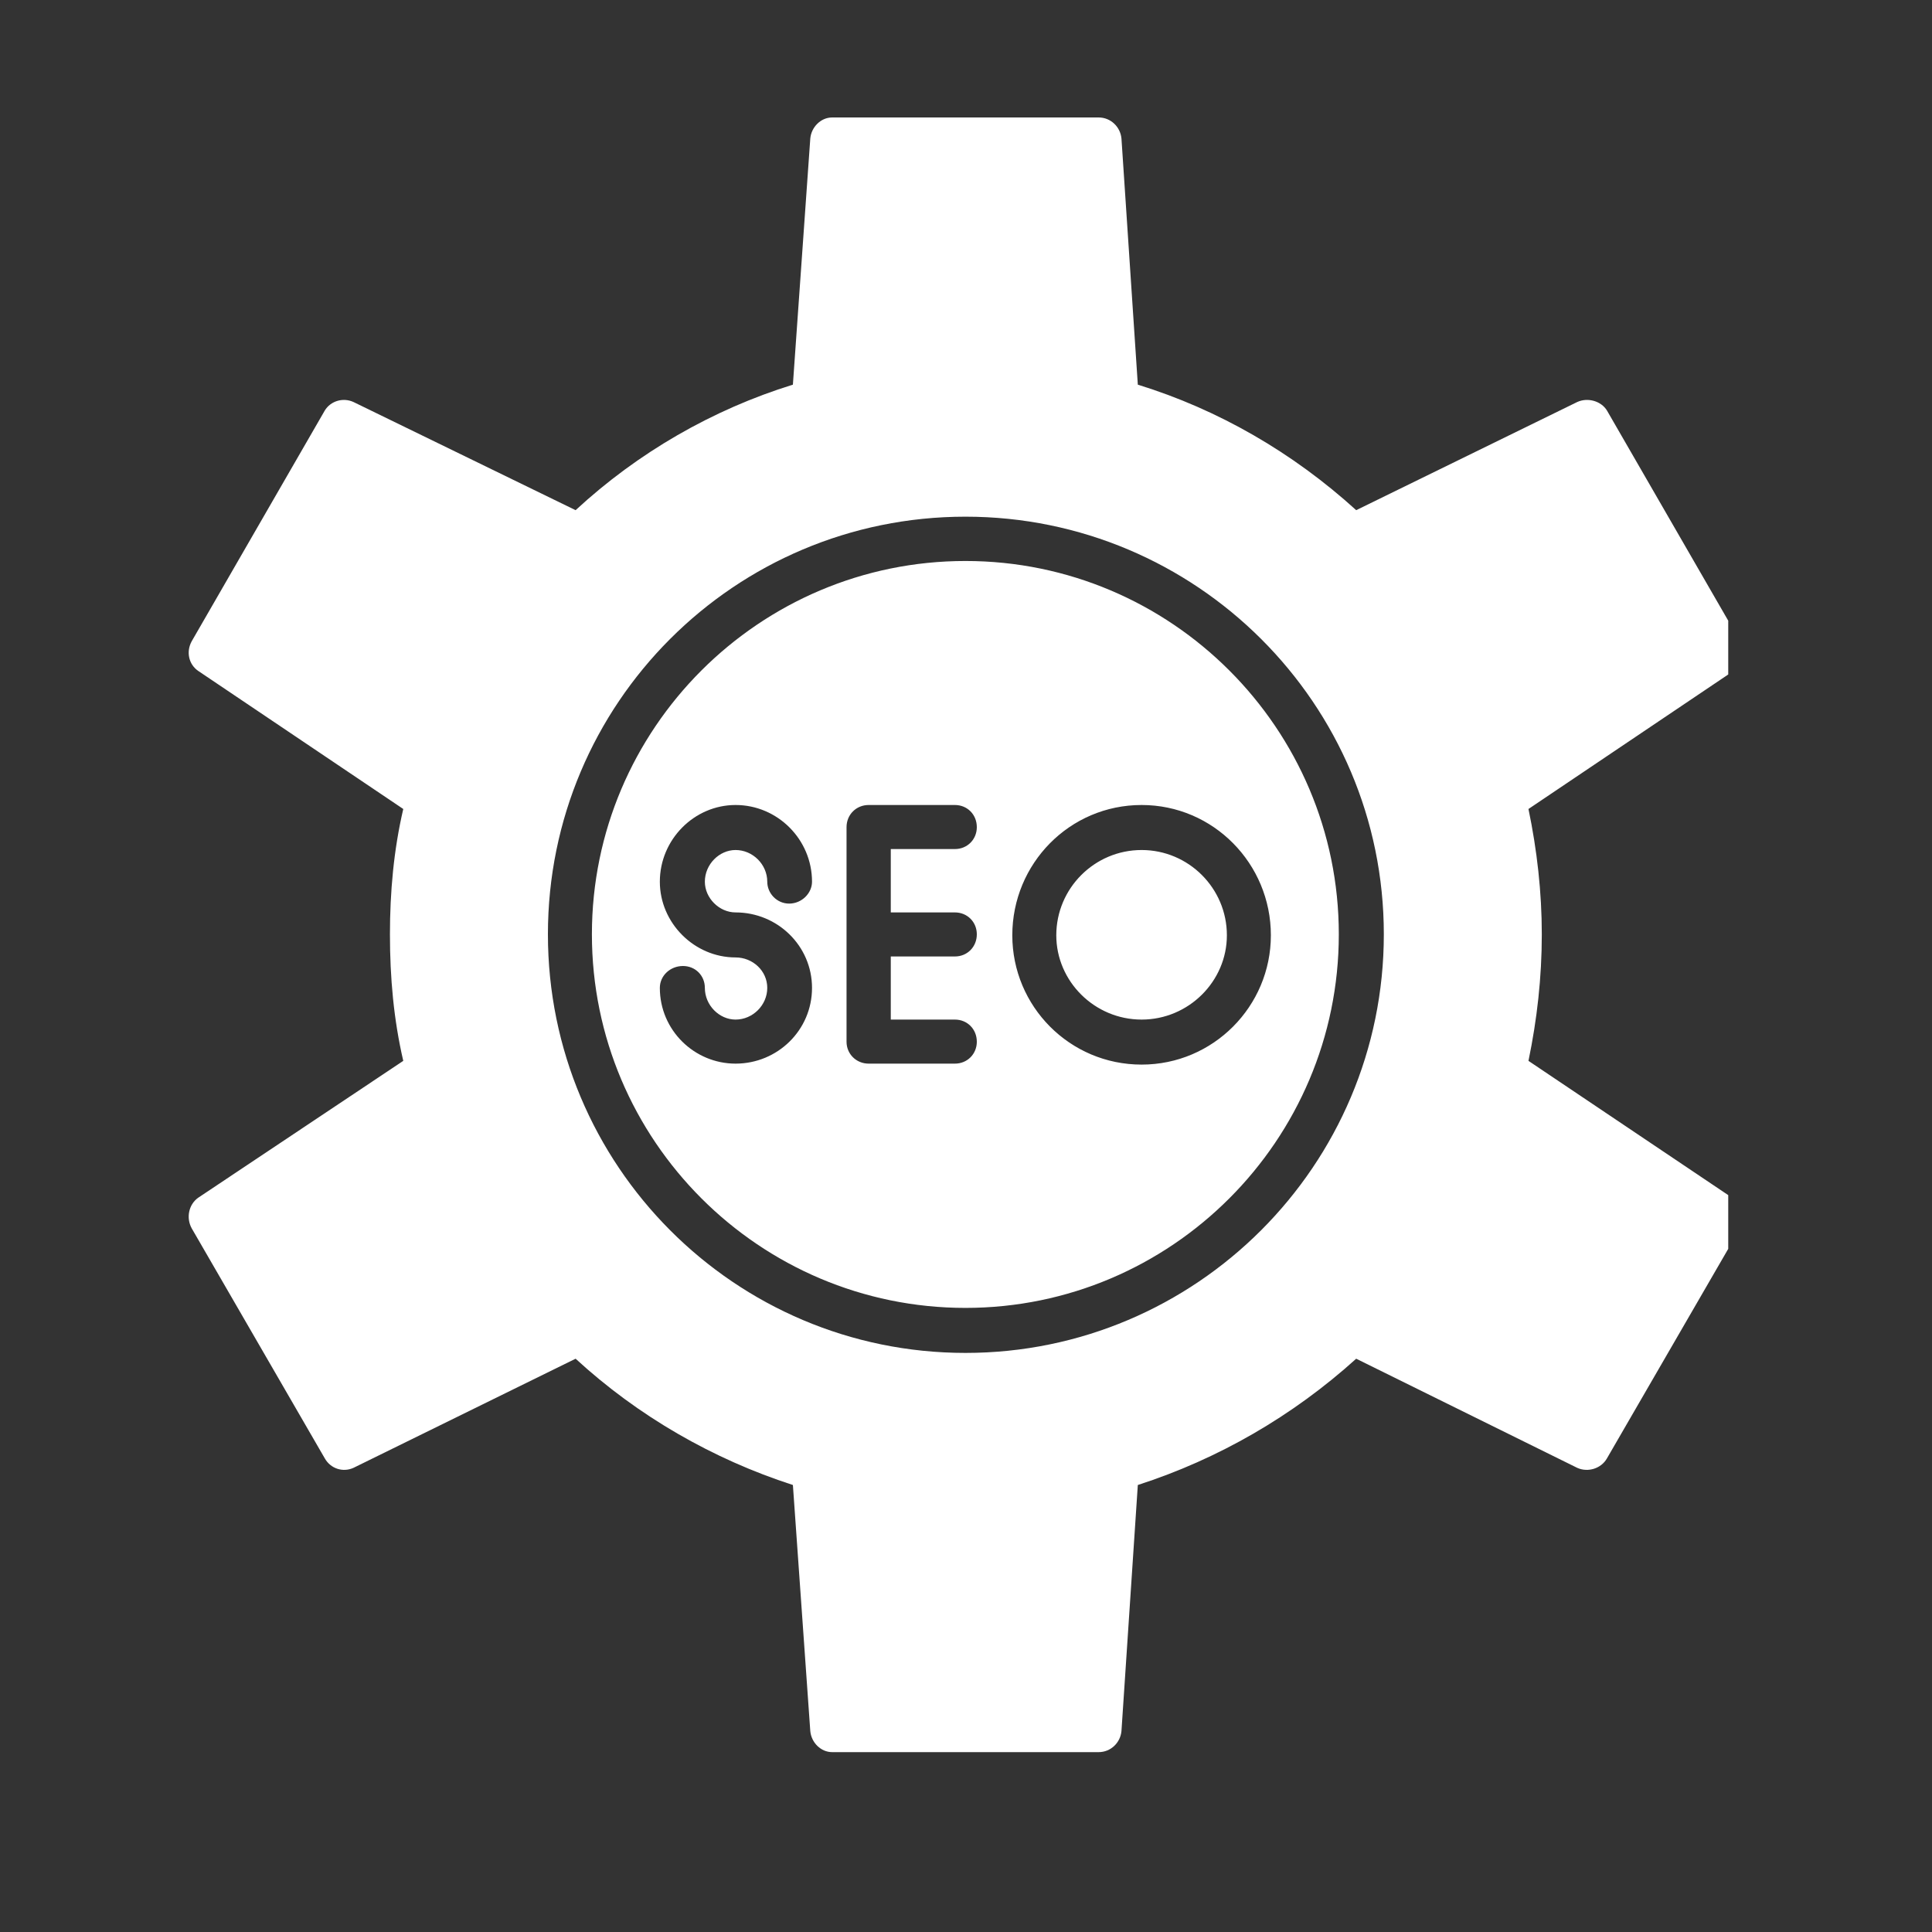 <svg xmlns="http://www.w3.org/2000/svg" xmlns:xlink="http://www.w3.org/1999/xlink" width="40" zoomAndPan="magnify" viewBox="0 0 30 30" height="40" preserveAspectRatio="xMidYMid meet" version="1.0"><rect x="0" y="0" width="30" height="30" fill="#333333" stroke="none"/><defs><clipPath id="8ba86a97e2"><path d="M 2.887 1.816 L 26.836 1.816 L 26.836 27.219 L 2.887 27.219 Z M 2.887 1.816 " clip-rule="nonzero"/></clipPath></defs><g clip-path="url(#8ba86a97e2)"><path fill="#ffffff" d="M 17.059 27.207 L 12.922 27.207 C 12.746 27.207 12.598 27.059 12.582 26.879 L 12.312 23.059 C 11.066 22.656 9.906 21.988 8.938 21.098 L 5.488 22.793 C 5.324 22.867 5.133 22.805 5.043 22.645 L 2.977 19.074 C 2.887 18.91 2.93 18.703 3.078 18.598 L 6.262 16.473 C 6.113 15.832 6.055 15.18 6.055 14.508 C 6.055 13.855 6.113 13.199 6.262 12.562 L 3.078 10.418 C 2.93 10.316 2.887 10.121 2.977 9.957 L 5.043 6.375 C 5.133 6.227 5.324 6.168 5.488 6.242 L 8.938 7.922 C 9.906 7.027 11.066 6.359 12.312 5.973 L 12.582 2.152 C 12.598 1.973 12.746 1.824 12.922 1.824 L 17.059 1.824 C 17.25 1.824 17.398 1.973 17.414 2.152 L 17.668 5.973 C 18.918 6.359 20.074 7.027 21.059 7.922 L 24.492 6.242 C 24.656 6.168 24.863 6.227 24.953 6.375 L 27.02 9.957 C 27.109 10.121 27.066 10.316 26.918 10.418 L 23.734 12.562 C 23.867 13.199 23.941 13.855 23.941 14.508 C 23.941 15.18 23.867 15.832 23.734 16.473 L 26.918 18.613 C 27.066 18.703 27.109 18.91 27.02 19.074 L 24.953 22.645 C 24.863 22.805 24.656 22.867 24.492 22.793 L 21.059 21.098 C 20.074 21.988 18.918 22.656 17.668 23.059 L 17.414 26.879 C 17.398 27.059 17.25 27.207 17.059 27.207 Z M 17.727 16.531 C 16.609 16.531 15.719 15.625 15.719 14.523 C 15.719 13.41 16.609 12.5 17.727 12.5 C 18.84 12.5 19.734 13.41 19.734 14.523 C 19.734 15.625 18.84 16.531 17.727 16.531 Z M 17.727 13.199 C 16.996 13.199 16.402 13.793 16.402 14.523 C 16.402 15.238 16.996 15.832 17.727 15.832 C 18.457 15.832 19.051 15.238 19.051 14.523 C 19.051 13.793 18.457 13.199 17.727 13.199 Z M 14.828 16.516 L 13.488 16.516 C 13.297 16.516 13.145 16.367 13.145 16.176 L 13.145 12.844 C 13.145 12.648 13.297 12.5 13.488 12.5 L 14.828 12.5 C 15.02 12.5 15.168 12.648 15.168 12.844 C 15.168 13.035 15.02 13.184 14.828 13.184 L 13.832 13.184 L 13.832 14.168 L 14.828 14.168 C 15.02 14.168 15.168 14.316 15.168 14.508 C 15.168 14.703 15.02 14.852 14.828 14.852 L 13.832 14.852 L 13.832 15.832 L 14.828 15.832 C 15.02 15.832 15.168 15.98 15.168 16.176 C 15.168 16.367 15.02 16.516 14.828 16.516 Z M 11.422 16.516 C 10.781 16.516 10.246 15.996 10.246 15.34 C 10.246 15.148 10.41 15 10.605 15 C 10.797 15 10.945 15.148 10.945 15.34 C 10.945 15.609 11.168 15.832 11.422 15.832 C 11.688 15.832 11.914 15.609 11.914 15.34 C 11.914 15.074 11.688 14.867 11.422 14.867 C 10.781 14.867 10.246 14.332 10.246 13.691 C 10.246 13.035 10.781 12.5 11.422 12.5 C 12.074 12.5 12.609 13.035 12.609 13.691 C 12.609 13.871 12.449 14.031 12.254 14.031 C 12.062 14.031 11.914 13.871 11.914 13.691 C 11.914 13.422 11.688 13.199 11.422 13.199 C 11.168 13.199 10.945 13.422 10.945 13.691 C 10.945 13.945 11.168 14.168 11.422 14.168 C 12.074 14.168 12.609 14.688 12.609 15.34 C 12.609 15.996 12.074 16.516 11.422 16.516 Z M 14.992 21.008 C 11.406 21.008 8.508 18.094 8.508 14.508 C 8.508 10.926 11.406 8.023 14.992 8.023 C 18.574 8.023 21.488 10.926 21.488 14.508 C 21.488 18.094 18.574 21.008 14.992 21.008 Z M 14.992 8.711 C 11.793 8.711 9.191 11.312 9.191 14.508 C 9.191 17.707 11.793 20.309 14.992 20.309 C 18.188 20.309 20.789 17.707 20.789 14.508 C 20.789 11.312 18.188 8.711 14.992 8.711 Z M 14.992 8.711 " fill-opacity="1" fill-rule="evenodd"/></g></svg>